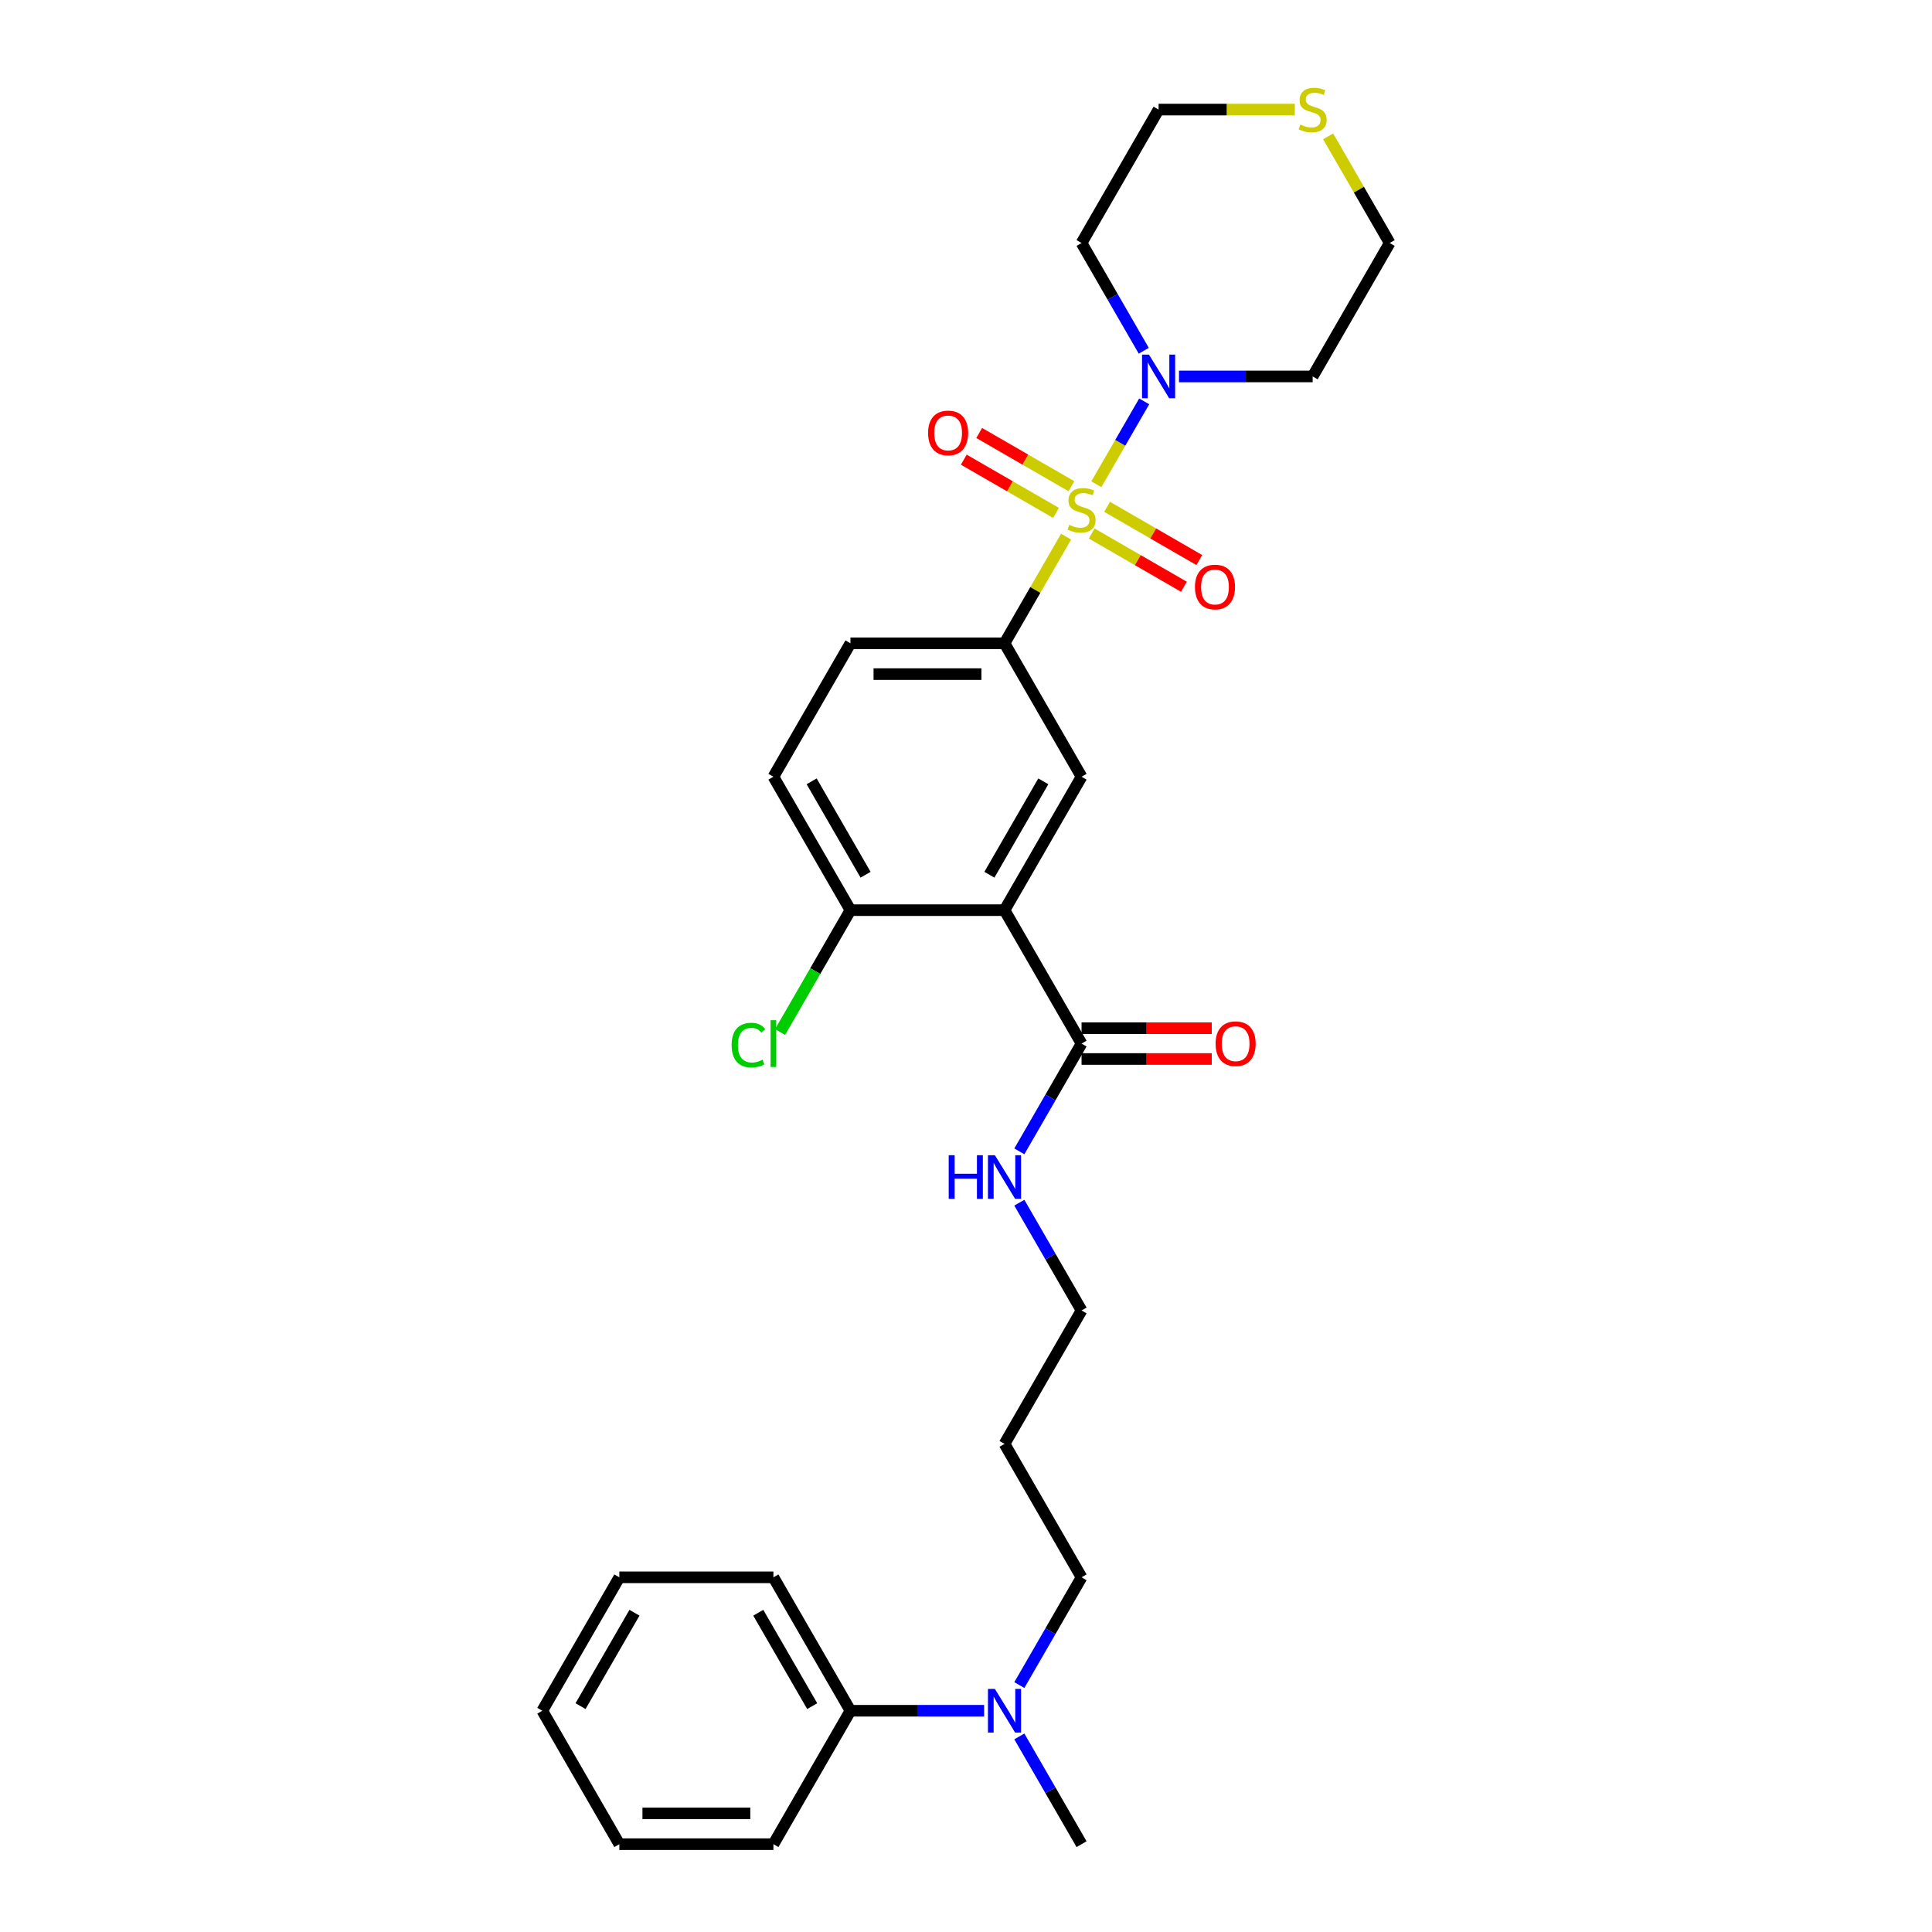 <?xml version='1.0' encoding='iso-8859-1'?>
<svg version='1.1' baseProfile='full'
              xmlns='http://www.w3.org/2000/svg'
                      xmlns:rdkit='http://www.rdkit.org/xml'
                      xmlns:xlink='http://www.w3.org/1999/xlink'
                  xml:space='preserve'
width='1000px' height='1000px' viewBox='0 0 1000 1000'>
<!-- END OF HEADER -->
<rect style='opacity:1.0;fill:#FFFFFF;stroke:none' width='1000' height='1000' x='0' y='0'> </rect>
<path class='bond-1' d='M 567.463,250.652 L 579.849,229.199' style='fill:none;fill-rule:evenodd;stroke:#CCCC00;stroke-width:6px;stroke-linecap:butt;stroke-linejoin:miter;stroke-opacity:1' />
<path class='bond-1' d='M 579.849,229.199 L 592.235,207.746' style='fill:none;fill-rule:evenodd;stroke:#0000FF;stroke-width:6px;stroke-linecap:butt;stroke-linejoin:miter;stroke-opacity:1' />
<path class='bond-2' d='M 551.809,277.767 L 535.873,305.369' style='fill:none;fill-rule:evenodd;stroke:#CCCC00;stroke-width:6px;stroke-linecap:butt;stroke-linejoin:miter;stroke-opacity:1' />
<path class='bond-2' d='M 535.873,305.369 L 519.937,332.971' style='fill:none;fill-rule:evenodd;stroke:#000000;stroke-width:6px;stroke-linecap:butt;stroke-linejoin:miter;stroke-opacity:1' />
<path class='bond-5' d='M 565.059,276.145 L 588.926,289.925' style='fill:none;fill-rule:evenodd;stroke:#CCCC00;stroke-width:6px;stroke-linecap:butt;stroke-linejoin:miter;stroke-opacity:1' />
<path class='bond-5' d='M 588.926,289.925 L 612.793,303.704' style='fill:none;fill-rule:evenodd;stroke:#FF0000;stroke-width:6px;stroke-linecap:butt;stroke-linejoin:miter;stroke-opacity:1' />
<path class='bond-5' d='M 573.033,262.332 L 596.901,276.112' style='fill:none;fill-rule:evenodd;stroke:#CCCC00;stroke-width:6px;stroke-linecap:butt;stroke-linejoin:miter;stroke-opacity:1' />
<path class='bond-5' d='M 596.901,276.112 L 620.768,289.892' style='fill:none;fill-rule:evenodd;stroke:#FF0000;stroke-width:6px;stroke-linecap:butt;stroke-linejoin:miter;stroke-opacity:1' />
<path class='bond-6' d='M 554.564,251.669 L 530.696,237.889' style='fill:none;fill-rule:evenodd;stroke:#CCCC00;stroke-width:6px;stroke-linecap:butt;stroke-linejoin:miter;stroke-opacity:1' />
<path class='bond-6' d='M 530.696,237.889 L 506.829,224.109' style='fill:none;fill-rule:evenodd;stroke:#FF0000;stroke-width:6px;stroke-linecap:butt;stroke-linejoin:miter;stroke-opacity:1' />
<path class='bond-6' d='M 546.589,265.481 L 522.721,251.701' style='fill:none;fill-rule:evenodd;stroke:#CCCC00;stroke-width:6px;stroke-linecap:butt;stroke-linejoin:miter;stroke-opacity:1' />
<path class='bond-6' d='M 522.721,251.701 L 498.854,237.922' style='fill:none;fill-rule:evenodd;stroke:#FF0000;stroke-width:6px;stroke-linecap:butt;stroke-linejoin:miter;stroke-opacity:1' />
<path class='bond-0' d='M 519.937,471.098 L 559.811,402.034' style='fill:none;fill-rule:evenodd;stroke:#000000;stroke-width:6px;stroke-linecap:butt;stroke-linejoin:miter;stroke-opacity:1' />
<path class='bond-0' d='M 512.105,452.764 L 540.017,404.419' style='fill:none;fill-rule:evenodd;stroke:#000000;stroke-width:6px;stroke-linecap:butt;stroke-linejoin:miter;stroke-opacity:1' />
<path class='bond-4' d='M 519.937,471.098 L 559.811,540.162' style='fill:none;fill-rule:evenodd;stroke:#000000;stroke-width:6px;stroke-linecap:butt;stroke-linejoin:miter;stroke-opacity:1' />
<path class='bond-30' d='M 519.937,471.098 L 440.189,471.098' style='fill:none;fill-rule:evenodd;stroke:#000000;stroke-width:6px;stroke-linecap:butt;stroke-linejoin:miter;stroke-opacity:1' />
<path class='bond-15' d='M 592.014,181.557 L 575.913,153.668' style='fill:none;fill-rule:evenodd;stroke:#0000FF;stroke-width:6px;stroke-linecap:butt;stroke-linejoin:miter;stroke-opacity:1' />
<path class='bond-15' d='M 575.913,153.668 L 559.811,125.779' style='fill:none;fill-rule:evenodd;stroke:#000000;stroke-width:6px;stroke-linecap:butt;stroke-linejoin:miter;stroke-opacity:1' />
<path class='bond-16' d='M 610.244,194.843 L 644.839,194.843' style='fill:none;fill-rule:evenodd;stroke:#0000FF;stroke-width:6px;stroke-linecap:butt;stroke-linejoin:miter;stroke-opacity:1' />
<path class='bond-16' d='M 644.839,194.843 L 679.433,194.843' style='fill:none;fill-rule:evenodd;stroke:#000000;stroke-width:6px;stroke-linecap:butt;stroke-linejoin:miter;stroke-opacity:1' />
<path class='bond-3' d='M 519.937,332.971 L 559.811,402.034' style='fill:none;fill-rule:evenodd;stroke:#000000;stroke-width:6px;stroke-linecap:butt;stroke-linejoin:miter;stroke-opacity:1' />
<path class='bond-8' d='M 519.937,332.971 L 440.189,332.971' style='fill:none;fill-rule:evenodd;stroke:#000000;stroke-width:6px;stroke-linecap:butt;stroke-linejoin:miter;stroke-opacity:1' />
<path class='bond-8' d='M 507.975,348.92 L 452.151,348.92' style='fill:none;fill-rule:evenodd;stroke:#000000;stroke-width:6px;stroke-linecap:butt;stroke-linejoin:miter;stroke-opacity:1' />
<path class='bond-11' d='M 559.811,548.137 L 593.505,548.137' style='fill:none;fill-rule:evenodd;stroke:#000000;stroke-width:6px;stroke-linecap:butt;stroke-linejoin:miter;stroke-opacity:1' />
<path class='bond-11' d='M 593.505,548.137 L 627.198,548.137' style='fill:none;fill-rule:evenodd;stroke:#FF0000;stroke-width:6px;stroke-linecap:butt;stroke-linejoin:miter;stroke-opacity:1' />
<path class='bond-11' d='M 559.811,532.187 L 593.505,532.187' style='fill:none;fill-rule:evenodd;stroke:#000000;stroke-width:6px;stroke-linecap:butt;stroke-linejoin:miter;stroke-opacity:1' />
<path class='bond-11' d='M 593.505,532.187 L 627.198,532.187' style='fill:none;fill-rule:evenodd;stroke:#FF0000;stroke-width:6px;stroke-linecap:butt;stroke-linejoin:miter;stroke-opacity:1' />
<path class='bond-14' d='M 559.811,540.162 L 543.709,568.051' style='fill:none;fill-rule:evenodd;stroke:#000000;stroke-width:6px;stroke-linecap:butt;stroke-linejoin:miter;stroke-opacity:1' />
<path class='bond-14' d='M 543.709,568.051 L 527.608,595.94' style='fill:none;fill-rule:evenodd;stroke:#0000FF;stroke-width:6px;stroke-linecap:butt;stroke-linejoin:miter;stroke-opacity:1' />
<path class='bond-7' d='M 440.189,471.098 L 400.315,402.034' style='fill:none;fill-rule:evenodd;stroke:#000000;stroke-width:6px;stroke-linecap:butt;stroke-linejoin:miter;stroke-opacity:1' />
<path class='bond-7' d='M 448.021,452.764 L 420.109,404.419' style='fill:none;fill-rule:evenodd;stroke:#000000;stroke-width:6px;stroke-linecap:butt;stroke-linejoin:miter;stroke-opacity:1' />
<path class='bond-17' d='M 440.189,471.098 L 421.982,502.633' style='fill:none;fill-rule:evenodd;stroke:#000000;stroke-width:6px;stroke-linecap:butt;stroke-linejoin:miter;stroke-opacity:1' />
<path class='bond-17' d='M 421.982,502.633 L 403.776,534.167' style='fill:none;fill-rule:evenodd;stroke:#00CC00;stroke-width:6px;stroke-linecap:butt;stroke-linejoin:miter;stroke-opacity:1' />
<path class='bond-12' d='M 440.189,332.971 L 400.315,402.034' style='fill:none;fill-rule:evenodd;stroke:#000000;stroke-width:6px;stroke-linecap:butt;stroke-linejoin:miter;stroke-opacity:1' />
<path class='bond-9' d='M 687.435,70.575 L 703.371,98.177' style='fill:none;fill-rule:evenodd;stroke:#CCCC00;stroke-width:6px;stroke-linecap:butt;stroke-linejoin:miter;stroke-opacity:1' />
<path class='bond-9' d='M 703.371,98.177 L 719.307,125.779' style='fill:none;fill-rule:evenodd;stroke:#000000;stroke-width:6px;stroke-linecap:butt;stroke-linejoin:miter;stroke-opacity:1' />
<path class='bond-29' d='M 670.198,56.715 L 634.942,56.715' style='fill:none;fill-rule:evenodd;stroke:#CCCC00;stroke-width:6px;stroke-linecap:butt;stroke-linejoin:miter;stroke-opacity:1' />
<path class='bond-29' d='M 634.942,56.715 L 599.685,56.715' style='fill:none;fill-rule:evenodd;stroke:#000000;stroke-width:6px;stroke-linecap:butt;stroke-linejoin:miter;stroke-opacity:1' />
<path class='bond-10' d='M 527.608,872.196 L 543.709,844.307' style='fill:none;fill-rule:evenodd;stroke:#0000FF;stroke-width:6px;stroke-linecap:butt;stroke-linejoin:miter;stroke-opacity:1' />
<path class='bond-10' d='M 543.709,844.307 L 559.811,816.418' style='fill:none;fill-rule:evenodd;stroke:#000000;stroke-width:6px;stroke-linecap:butt;stroke-linejoin:miter;stroke-opacity:1' />
<path class='bond-13' d='M 509.378,885.482 L 474.784,885.482' style='fill:none;fill-rule:evenodd;stroke:#0000FF;stroke-width:6px;stroke-linecap:butt;stroke-linejoin:miter;stroke-opacity:1' />
<path class='bond-13' d='M 474.784,885.482 L 440.189,885.482' style='fill:none;fill-rule:evenodd;stroke:#000000;stroke-width:6px;stroke-linecap:butt;stroke-linejoin:miter;stroke-opacity:1' />
<path class='bond-23' d='M 527.608,898.768 L 543.709,926.657' style='fill:none;fill-rule:evenodd;stroke:#0000FF;stroke-width:6px;stroke-linecap:butt;stroke-linejoin:miter;stroke-opacity:1' />
<path class='bond-23' d='M 543.709,926.657 L 559.811,954.545' style='fill:none;fill-rule:evenodd;stroke:#000000;stroke-width:6px;stroke-linecap:butt;stroke-linejoin:miter;stroke-opacity:1' />
<path class='bond-24' d='M 440.189,885.482 L 400.315,816.418' style='fill:none;fill-rule:evenodd;stroke:#000000;stroke-width:6px;stroke-linecap:butt;stroke-linejoin:miter;stroke-opacity:1' />
<path class='bond-24' d='M 420.395,883.097 L 392.483,834.752' style='fill:none;fill-rule:evenodd;stroke:#000000;stroke-width:6px;stroke-linecap:butt;stroke-linejoin:miter;stroke-opacity:1' />
<path class='bond-25' d='M 440.189,885.482 L 400.315,954.545' style='fill:none;fill-rule:evenodd;stroke:#000000;stroke-width:6px;stroke-linecap:butt;stroke-linejoin:miter;stroke-opacity:1' />
<path class='bond-22' d='M 527.608,622.512 L 543.709,650.401' style='fill:none;fill-rule:evenodd;stroke:#0000FF;stroke-width:6px;stroke-linecap:butt;stroke-linejoin:miter;stroke-opacity:1' />
<path class='bond-22' d='M 543.709,650.401 L 559.811,678.29' style='fill:none;fill-rule:evenodd;stroke:#000000;stroke-width:6px;stroke-linecap:butt;stroke-linejoin:miter;stroke-opacity:1' />
<path class='bond-20' d='M 559.811,125.779 L 599.685,56.715' style='fill:none;fill-rule:evenodd;stroke:#000000;stroke-width:6px;stroke-linecap:butt;stroke-linejoin:miter;stroke-opacity:1' />
<path class='bond-19' d='M 679.433,194.843 L 719.307,125.779' style='fill:none;fill-rule:evenodd;stroke:#000000;stroke-width:6px;stroke-linecap:butt;stroke-linejoin:miter;stroke-opacity:1' />
<path class='bond-18' d='M 519.937,747.354 L 559.811,678.29' style='fill:none;fill-rule:evenodd;stroke:#000000;stroke-width:6px;stroke-linecap:butt;stroke-linejoin:miter;stroke-opacity:1' />
<path class='bond-21' d='M 519.937,747.354 L 559.811,816.418' style='fill:none;fill-rule:evenodd;stroke:#000000;stroke-width:6px;stroke-linecap:butt;stroke-linejoin:miter;stroke-opacity:1' />
<path class='bond-27' d='M 400.315,816.418 L 320.567,816.418' style='fill:none;fill-rule:evenodd;stroke:#000000;stroke-width:6px;stroke-linecap:butt;stroke-linejoin:miter;stroke-opacity:1' />
<path class='bond-26' d='M 400.315,954.545 L 320.567,954.545' style='fill:none;fill-rule:evenodd;stroke:#000000;stroke-width:6px;stroke-linecap:butt;stroke-linejoin:miter;stroke-opacity:1' />
<path class='bond-26' d='M 388.353,938.596 L 332.529,938.596' style='fill:none;fill-rule:evenodd;stroke:#000000;stroke-width:6px;stroke-linecap:butt;stroke-linejoin:miter;stroke-opacity:1' />
<path class='bond-28' d='M 320.567,954.545 L 280.693,885.482' style='fill:none;fill-rule:evenodd;stroke:#000000;stroke-width:6px;stroke-linecap:butt;stroke-linejoin:miter;stroke-opacity:1' />
<path class='bond-31' d='M 320.567,816.418 L 280.693,885.482' style='fill:none;fill-rule:evenodd;stroke:#000000;stroke-width:6px;stroke-linecap:butt;stroke-linejoin:miter;stroke-opacity:1' />
<path class='bond-31' d='M 328.398,834.752 L 300.487,883.097' style='fill:none;fill-rule:evenodd;stroke:#000000;stroke-width:6px;stroke-linecap:butt;stroke-linejoin:miter;stroke-opacity:1' />
<path  class='atom-0' d='M 553.431 271.658
Q 553.686 271.754, 554.739 272.2
Q 555.792 272.647, 556.94 272.934
Q 558.12 273.189, 559.269 273.189
Q 561.406 273.189, 562.65 272.169
Q 563.894 271.116, 563.894 269.298
Q 563.894 268.054, 563.256 267.288
Q 562.65 266.522, 561.693 266.108
Q 560.736 265.693, 559.141 265.214
Q 557.132 264.608, 555.919 264.034
Q 554.739 263.46, 553.878 262.248
Q 553.048 261.036, 553.048 258.994
Q 553.048 256.155, 554.962 254.401
Q 556.908 252.646, 560.736 252.646
Q 563.352 252.646, 566.319 253.89
L 565.585 256.347
Q 562.873 255.23, 560.832 255.23
Q 558.631 255.23, 557.419 256.155
Q 556.206 257.048, 556.238 258.611
Q 556.238 259.824, 556.844 260.557
Q 557.482 261.291, 558.376 261.706
Q 559.301 262.12, 560.832 262.599
Q 562.873 263.237, 564.086 263.875
Q 565.298 264.513, 566.159 265.821
Q 567.052 267.097, 567.052 269.298
Q 567.052 272.424, 564.947 274.114
Q 562.873 275.773, 559.396 275.773
Q 557.387 275.773, 555.856 275.327
Q 554.356 274.912, 552.57 274.178
L 553.431 271.658
' fill='#CCCC00'/>
<path  class='atom-2' d='M 594.693 183.55
L 602.094 195.513
Q 602.827 196.693, 604.007 198.83
Q 605.188 200.967, 605.252 201.095
L 605.252 183.55
L 608.25 183.55
L 608.25 206.135
L 605.156 206.135
L 597.213 193.056
Q 596.288 191.525, 595.299 189.771
Q 594.342 188.016, 594.055 187.474
L 594.055 206.135
L 591.12 206.135
L 591.12 183.55
L 594.693 183.55
' fill='#0000FF'/>
<path  class='atom-6' d='M 618.508 303.844
Q 618.508 298.422, 621.187 295.391
Q 623.867 292.361, 628.875 292.361
Q 633.883 292.361, 636.563 295.391
Q 639.242 298.422, 639.242 303.844
Q 639.242 309.331, 636.531 312.457
Q 633.819 315.551, 628.875 315.551
Q 623.899 315.551, 621.187 312.457
Q 618.508 309.363, 618.508 303.844
M 628.875 313
Q 632.32 313, 634.17 310.703
Q 636.052 308.374, 636.052 303.844
Q 636.052 299.41, 634.17 297.178
Q 632.32 294.913, 628.875 294.913
Q 625.43 294.913, 623.548 297.146
Q 621.698 299.379, 621.698 303.844
Q 621.698 308.406, 623.548 310.703
Q 625.43 313, 628.875 313
' fill='#FF0000'/>
<path  class='atom-7' d='M 480.38 224.096
Q 480.38 218.674, 483.059 215.643
Q 485.739 212.613, 490.747 212.613
Q 495.755 212.613, 498.435 215.643
Q 501.114 218.674, 501.114 224.096
Q 501.114 229.583, 498.403 232.709
Q 495.692 235.803, 490.747 235.803
Q 485.771 235.803, 483.059 232.709
Q 480.38 229.615, 480.38 224.096
M 490.747 233.251
Q 494.192 233.251, 496.042 230.955
Q 497.925 228.626, 497.925 224.096
Q 497.925 219.662, 496.042 217.429
Q 494.192 215.165, 490.747 215.165
Q 487.302 215.165, 485.42 217.398
Q 483.57 219.63, 483.57 224.096
Q 483.57 228.658, 485.42 230.955
Q 487.302 233.251, 490.747 233.251
' fill='#FF0000'/>
<path  class='atom-10' d='M 673.053 64.466
Q 673.309 64.562, 674.361 65.009
Q 675.414 65.455, 676.562 65.743
Q 677.743 65.998, 678.891 65.998
Q 681.028 65.998, 682.272 64.977
Q 683.516 63.924, 683.516 62.106
Q 683.516 60.862, 682.878 60.096
Q 682.272 59.331, 681.315 58.916
Q 680.358 58.501, 678.763 58.023
Q 676.754 57.417, 675.542 56.843
Q 674.361 56.268, 673.5 55.056
Q 672.671 53.844, 672.671 51.803
Q 672.671 48.964, 674.585 47.209
Q 676.53 45.455, 680.358 45.455
Q 682.974 45.455, 685.941 46.699
L 685.207 49.155
Q 682.496 48.038, 680.454 48.038
Q 678.253 48.038, 677.041 48.964
Q 675.829 49.857, 675.861 51.42
Q 675.861 52.632, 676.467 53.366
Q 677.105 54.099, 677.998 54.514
Q 678.923 54.929, 680.454 55.407
Q 682.496 56.045, 683.708 56.683
Q 684.92 57.321, 685.781 58.629
Q 686.674 59.905, 686.674 62.106
Q 686.674 65.232, 684.569 66.923
Q 682.496 68.582, 679.019 68.582
Q 677.009 68.582, 675.478 68.135
Q 673.978 67.72, 672.192 66.987
L 673.053 64.466
' fill='#CCCC00'/>
<path  class='atom-11' d='M 514.945 874.189
L 522.345 886.151
Q 523.079 887.332, 524.259 889.469
Q 525.44 891.606, 525.503 891.734
L 525.503 874.189
L 528.502 874.189
L 528.502 896.774
L 525.408 896.774
L 517.465 883.695
Q 516.54 882.164, 515.551 880.41
Q 514.594 878.655, 514.307 878.113
L 514.307 896.774
L 511.372 896.774
L 511.372 874.189
L 514.945 874.189
' fill='#0000FF'/>
<path  class='atom-12' d='M 629.192 540.226
Q 629.192 534.803, 631.871 531.773
Q 634.551 528.742, 639.559 528.742
Q 644.567 528.742, 647.247 531.773
Q 649.926 534.803, 649.926 540.226
Q 649.926 545.713, 647.215 548.839
Q 644.504 551.933, 639.559 551.933
Q 634.583 551.933, 631.871 548.839
Q 629.192 545.745, 629.192 540.226
M 639.559 549.381
Q 643.004 549.381, 644.854 547.084
Q 646.737 544.756, 646.737 540.226
Q 646.737 535.792, 644.854 533.559
Q 643.004 531.294, 639.559 531.294
Q 636.114 531.294, 634.232 533.527
Q 632.382 535.76, 632.382 540.226
Q 632.382 544.788, 634.232 547.084
Q 636.114 549.381, 639.559 549.381
' fill='#FF0000'/>
<path  class='atom-15' d='M 491.052 597.934
L 494.115 597.934
L 494.115 607.535
L 505.662 607.535
L 505.662 597.934
L 508.724 597.934
L 508.724 620.518
L 505.662 620.518
L 505.662 610.087
L 494.115 610.087
L 494.115 620.518
L 491.052 620.518
L 491.052 597.934
' fill='#0000FF'/>
<path  class='atom-15' d='M 514.945 597.934
L 522.345 609.896
Q 523.079 611.076, 524.259 613.213
Q 525.44 615.351, 525.503 615.478
L 525.503 597.934
L 528.502 597.934
L 528.502 620.518
L 525.408 620.518
L 517.465 607.44
Q 516.54 605.909, 515.551 604.154
Q 514.594 602.4, 514.307 601.857
L 514.307 620.518
L 511.372 620.518
L 511.372 597.934
L 514.945 597.934
' fill='#0000FF'/>
<path  class='atom-18' d='M 378.687 540.944
Q 378.687 535.329, 381.303 532.395
Q 383.951 529.428, 388.959 529.428
Q 393.616 529.428, 396.104 532.714
L 393.999 534.436
Q 392.181 532.044, 388.959 532.044
Q 385.546 532.044, 383.727 534.341
Q 381.941 536.605, 381.941 540.944
Q 381.941 545.41, 383.791 547.706
Q 385.673 550.003, 389.31 550.003
Q 391.798 550.003, 394.701 548.504
L 395.594 550.896
Q 394.414 551.662, 392.627 552.108
Q 390.841 552.555, 388.863 552.555
Q 383.951 552.555, 381.303 549.556
Q 378.687 546.558, 378.687 540.944
' fill='#00CC00'/>
<path  class='atom-18' d='M 398.848 528.056
L 401.782 528.056
L 401.782 552.268
L 398.848 552.268
L 398.848 528.056
' fill='#00CC00'/>
</svg>
